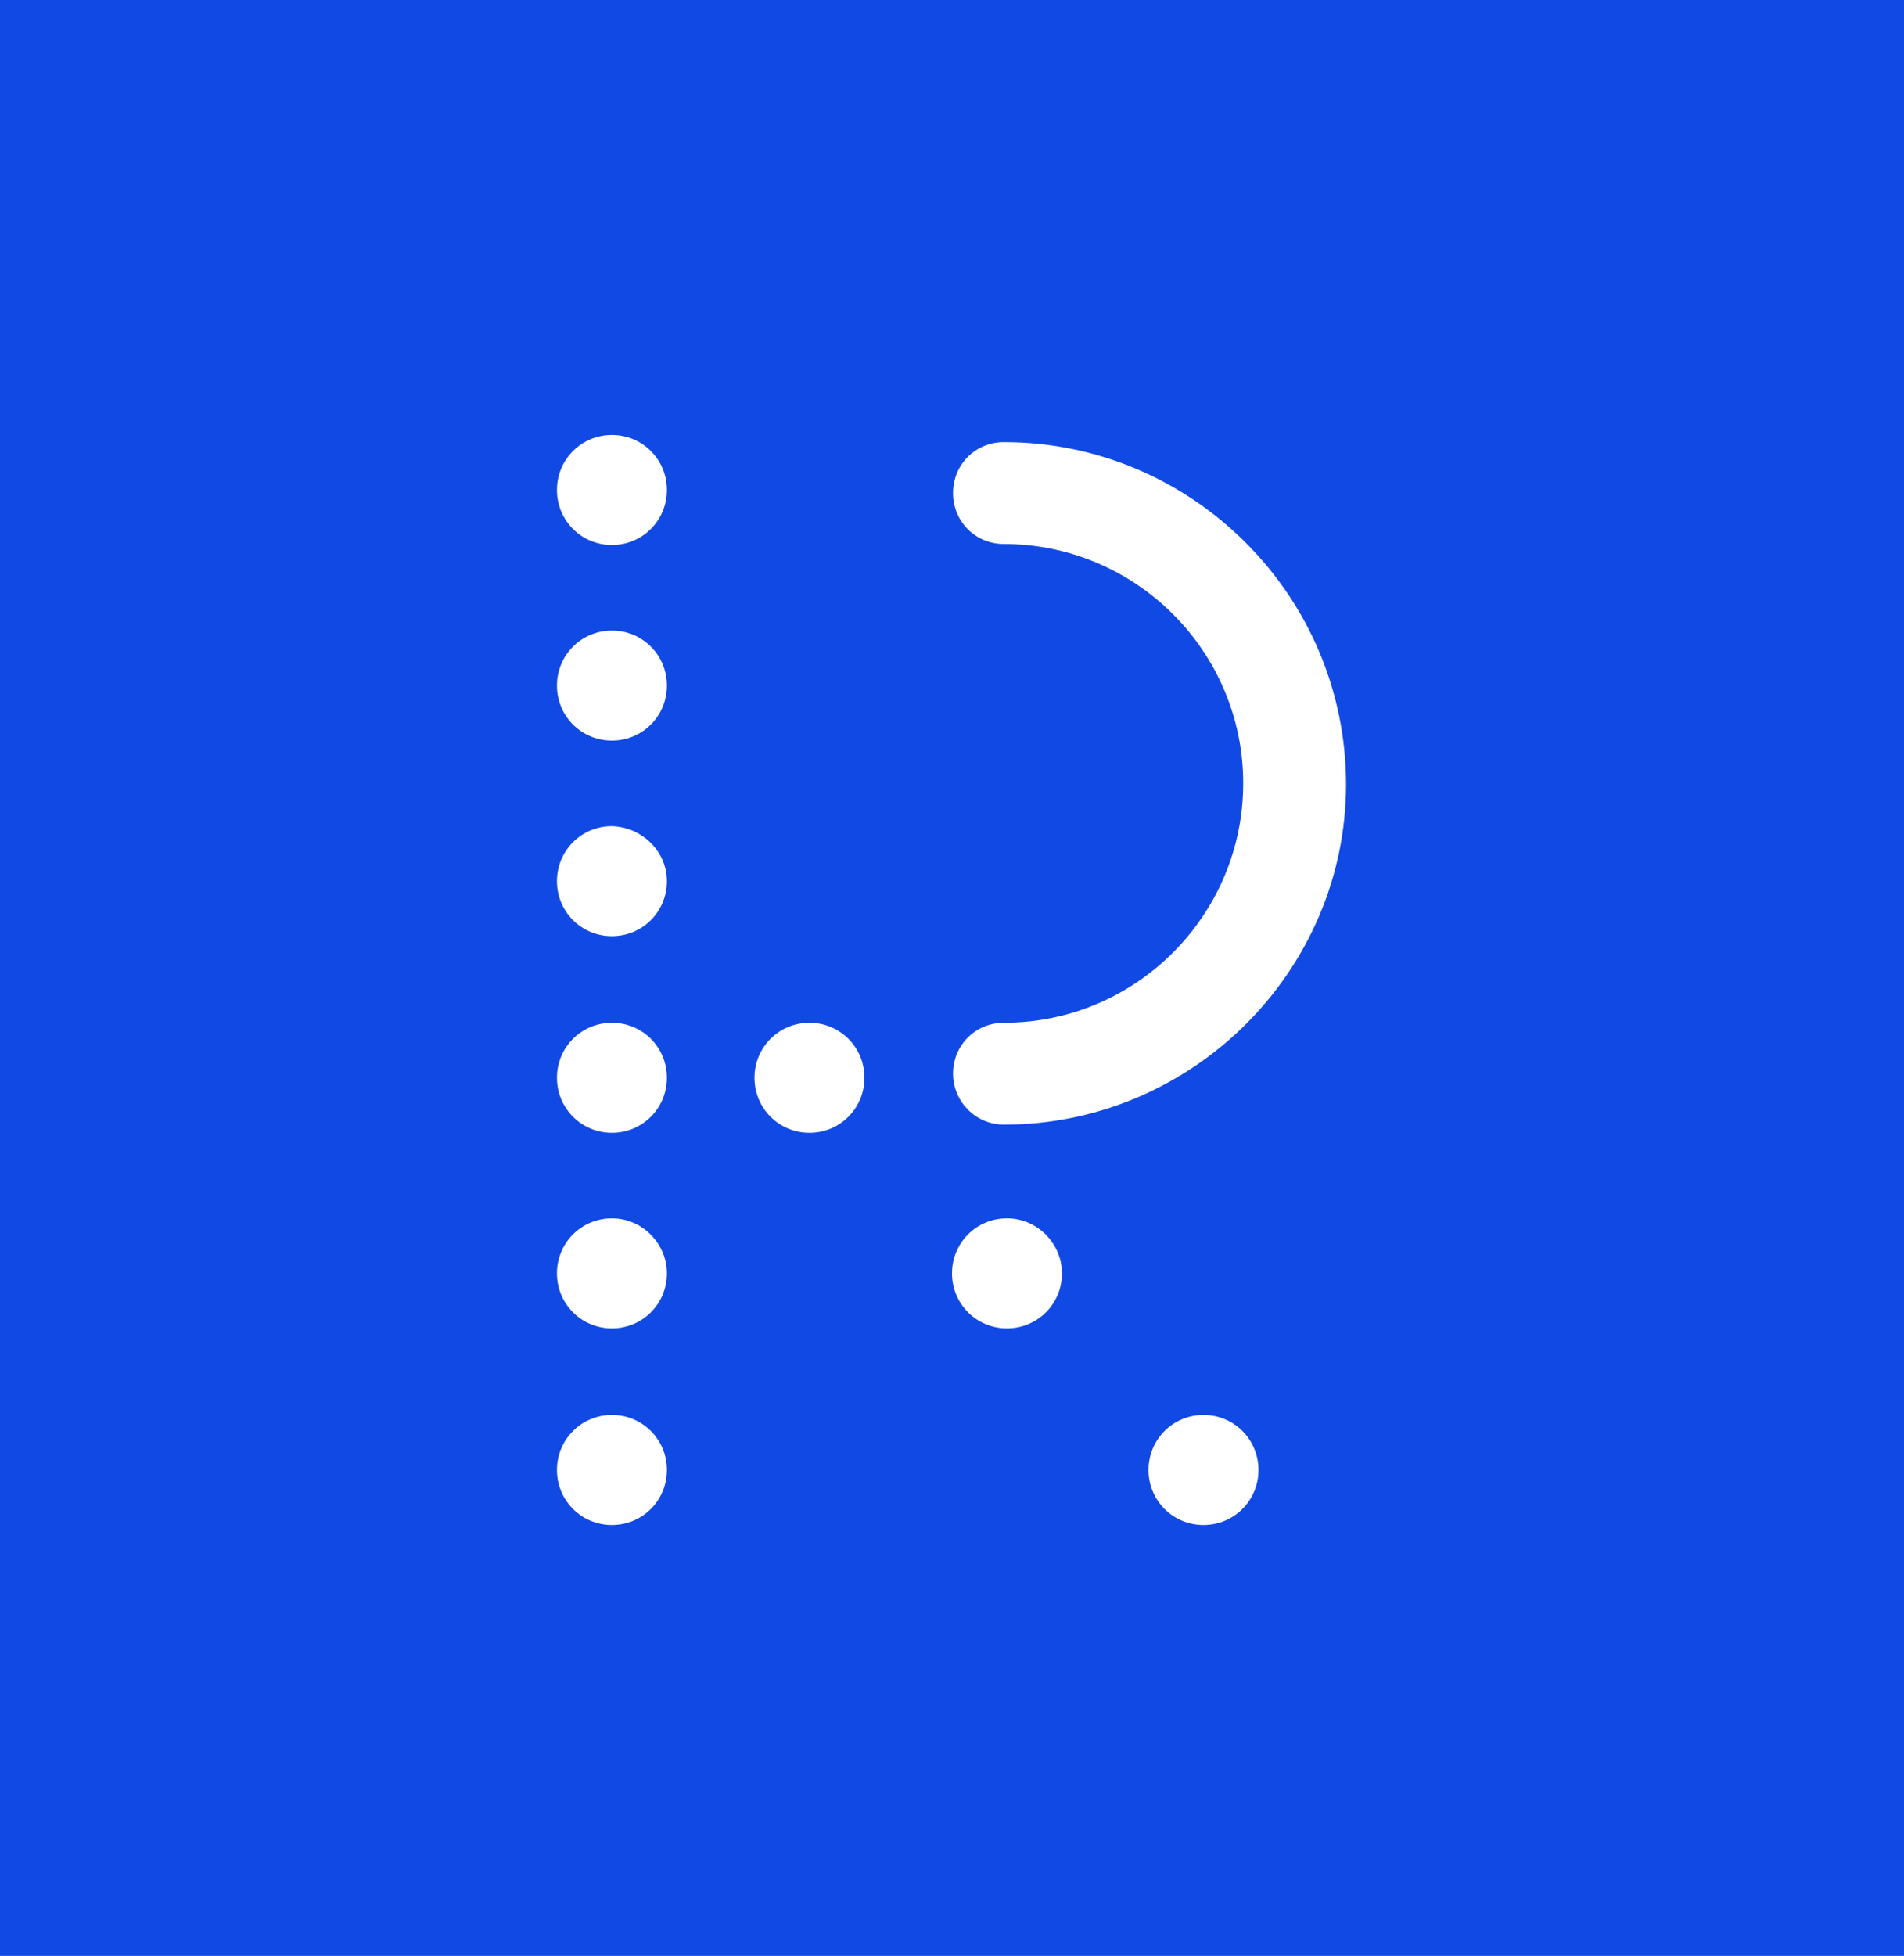 <?xml version="1.0" encoding="utf-8"?>
<!-- Generator: Adobe Illustrator 23.0.1, SVG Export Plug-In . SVG Version: 6.00 Build 0)  -->
<svg version="1.1" id="Layer_1" xmlns="http://www.w3.org/2000/svg" xmlns:xlink="http://www.w3.org/1999/xlink" x="0px" y="0px"
	 viewBox="0 0 187 192" style="enable-background:new 0 0 187 192;" xml:space="preserve">
<style type="text/css">
	.st0{fill:#1149E4;}
	.st1{fill:#FFFFFF;}
</style>
<g>
	<rect x="0" class="st0" width="187" height="192"/>
</g>
<g>
	<path class="st1" d="M98.6,110.4c-2.8,0-5-2.3-5-5c0-2.8,2.2-5,5-5c13,0,23.5-10.6,23.5-23.5c0-13-10.6-23.5-23.5-23.5
		c-2.8,0-5-2.2-5-5c0-2.8,2.2-5,5-5c18.5,0,33.6,15.1,33.6,33.6C132.2,95.3,117.1,110.4,98.6,110.4z"/>
	<path class="st1" d="M65.5,48.1c0,3-2.4,5.4-5.4,5.4c-3,0-5.4-2.4-5.4-5.4c0-3,2.4-5.4,5.4-5.4C63.1,42.7,65.5,45.1,65.5,48.1z"/>
	<path class="st1" d="M65.5,67.3c0,3-2.4,5.4-5.4,5.4c-3,0-5.4-2.4-5.4-5.4c0-3,2.4-5.4,5.4-5.4C63.1,61.9,65.5,64.3,65.5,67.3z"/>
	<path class="st1" d="M65.5,86.5c0,3-2.4,5.4-5.4,5.4c-3,0-5.4-2.4-5.4-5.4c0-3,2.4-5.4,5.4-5.4C63.1,81.2,65.5,83.6,65.5,86.5z"/>
	<path class="st1" d="M65.5,105.8c0,3-2.4,5.4-5.4,5.4c-3,0-5.4-2.4-5.4-5.4c0-3,2.4-5.4,5.4-5.4C63.1,100.4,65.5,102.8,65.5,105.8z
		"/>
	<path class="st1" d="M65.5,125c0,3-2.4,5.4-5.4,5.4c-3,0-5.4-2.4-5.4-5.4c0-3,2.4-5.4,5.4-5.4C63.1,119.6,65.5,122.1,65.5,125z"/>
	<path class="st1" d="M65.5,144.3c0,3-2.4,5.4-5.4,5.4c-3,0-5.4-2.4-5.4-5.4c0-3,2.4-5.4,5.4-5.4C63.1,138.9,65.5,141.3,65.5,144.3z
		"/>
	<path class="st1" d="M84.9,105.8c0,3-2.4,5.4-5.4,5.4c-3,0-5.4-2.4-5.4-5.4c0-3,2.4-5.4,5.4-5.4C82.5,100.4,84.9,102.8,84.9,105.8z
		"/>
	<path class="st1" d="M104.3,125c0,3-2.4,5.4-5.4,5.4c-3,0-5.4-2.4-5.4-5.4c0-3,2.4-5.4,5.4-5.4C101.9,119.6,104.3,122.1,104.3,125z
		"/>
	<path class="st1" d="M123.6,144.3c0,3-2.4,5.4-5.4,5.4c-3,0-5.4-2.4-5.4-5.4c0-3,2.4-5.4,5.4-5.4
		C121.2,138.9,123.6,141.3,123.6,144.3z"/>
</g>
</svg>
